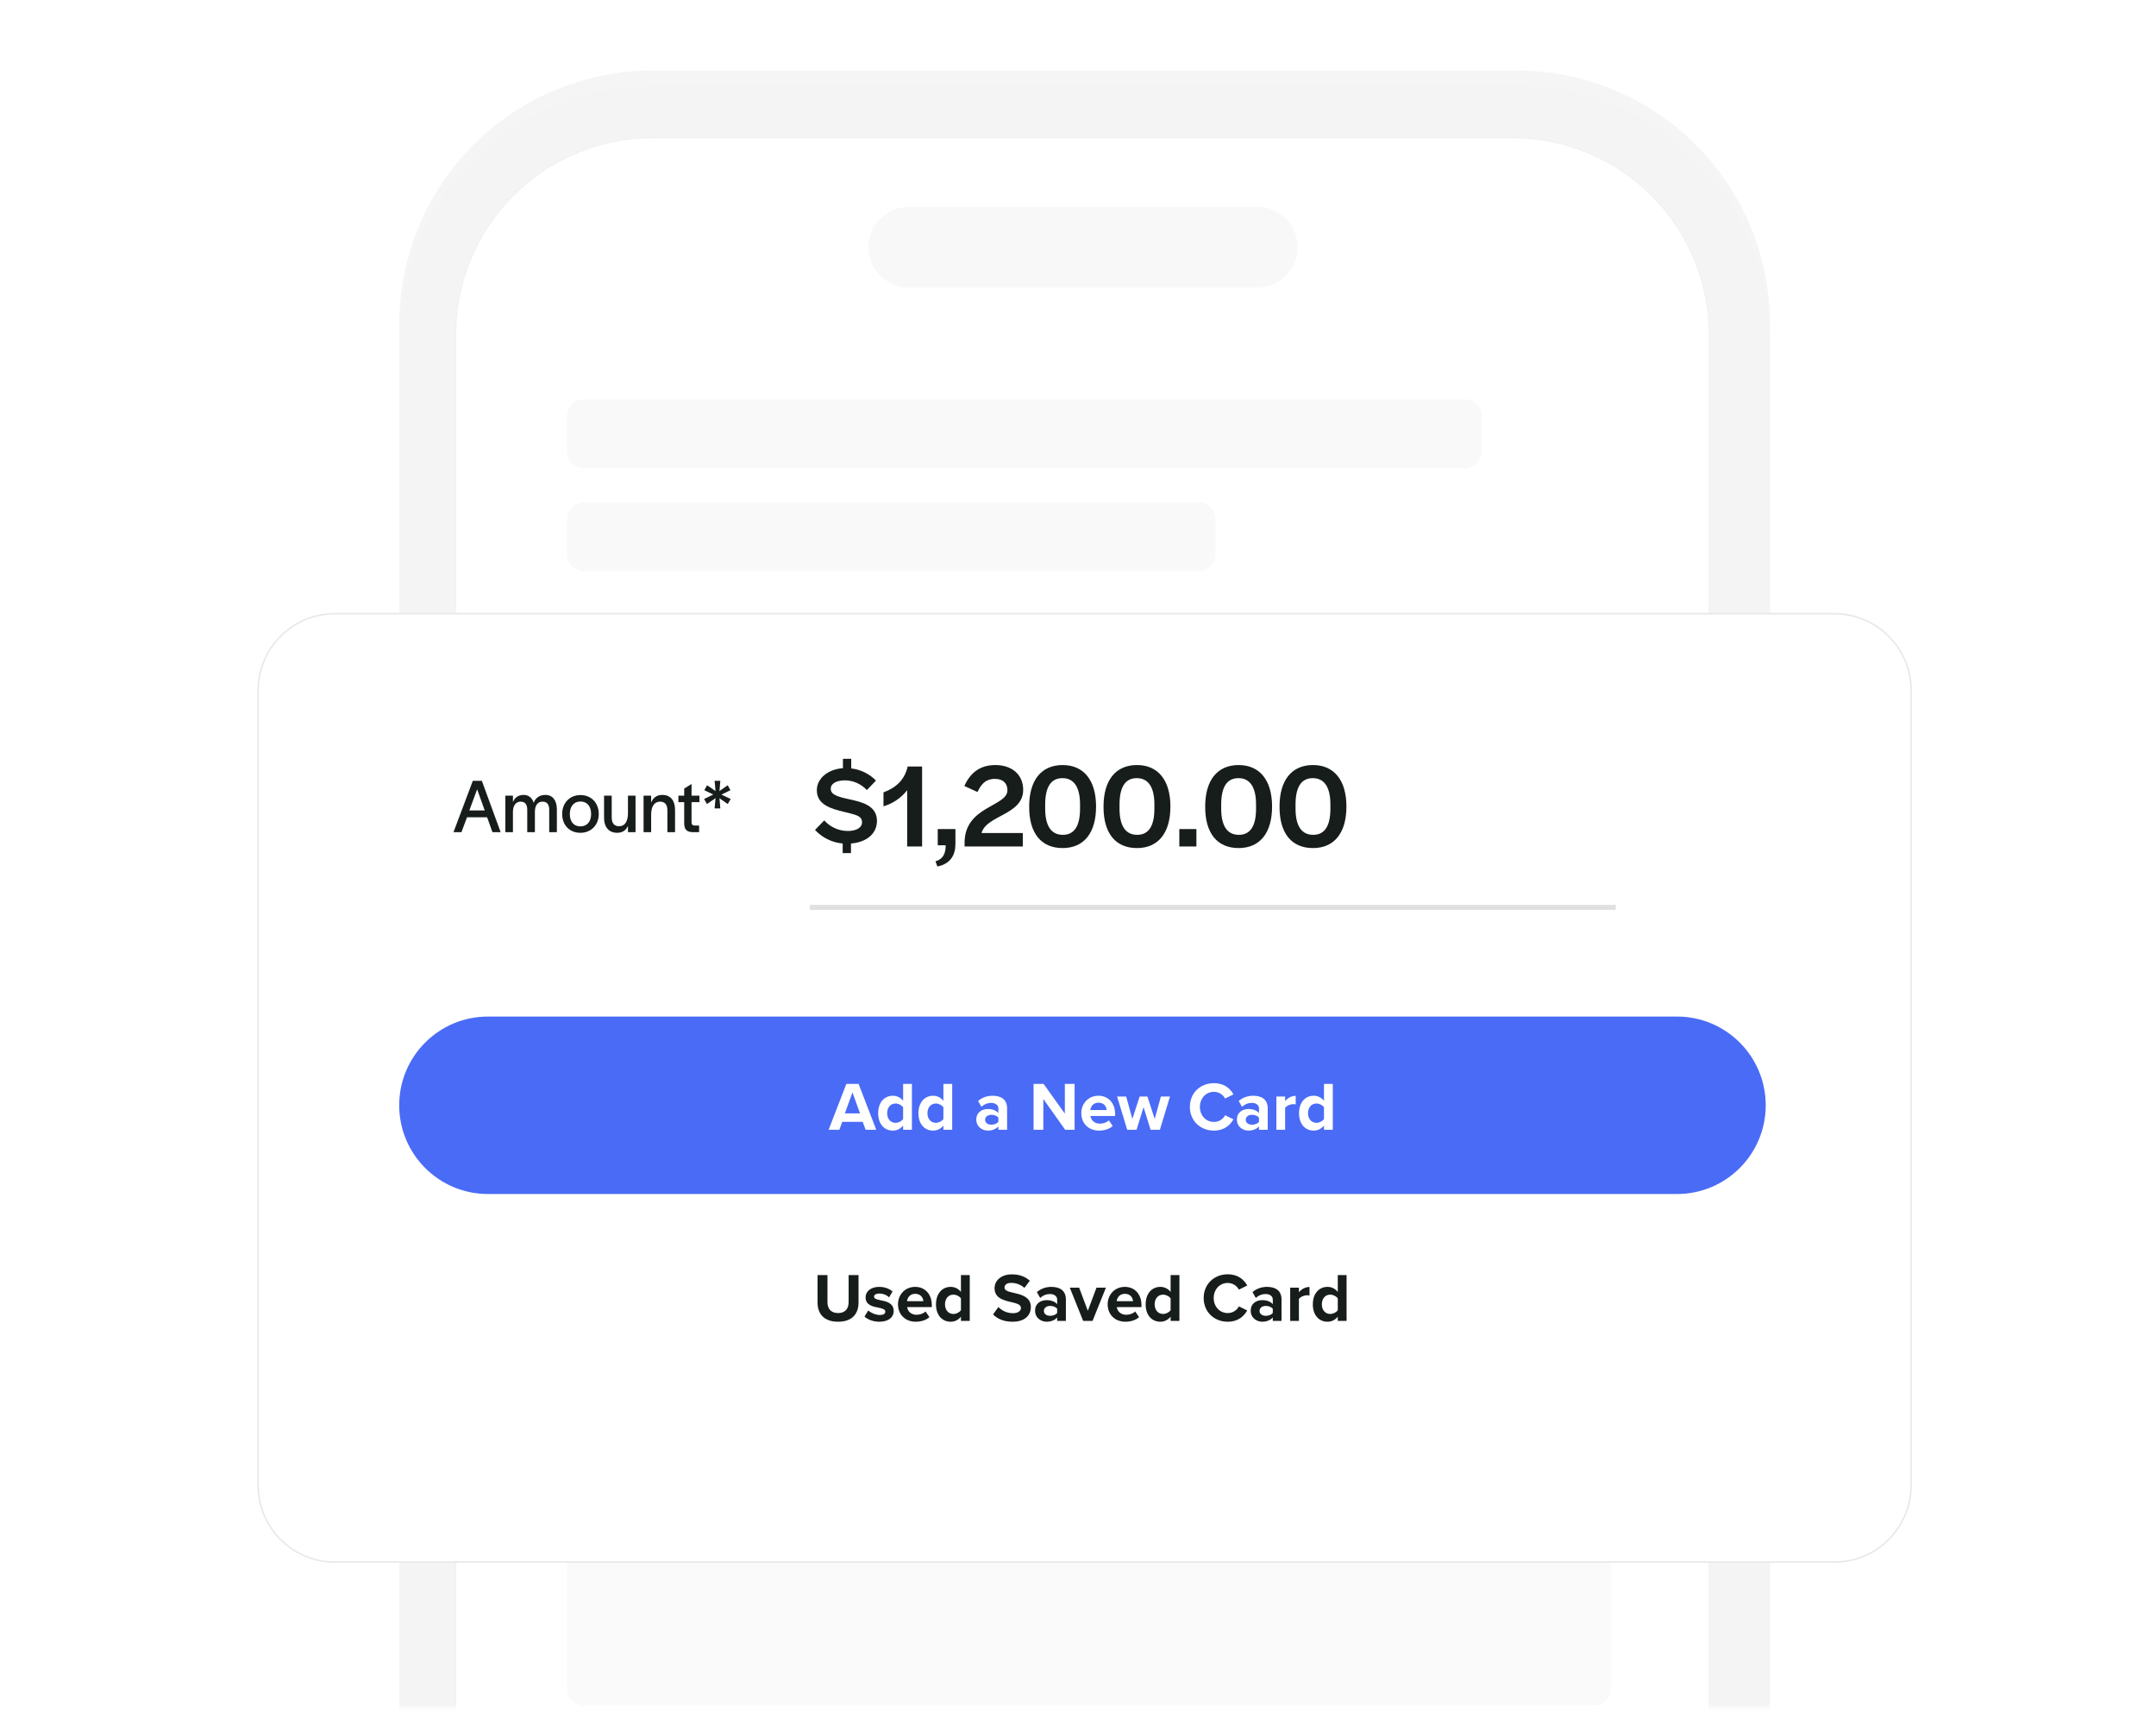 <?xml version="1.0" encoding="UTF-8"?> <svg xmlns="http://www.w3.org/2000/svg" width="427" height="339" viewBox="0 0 427 339" fill="none"><mask id="mask0_608_797" style="mask-type:alpha" maskUnits="userSpaceOnUse" x="0" y="0" width="427" height="339"><rect x="0.636" y="0.142" width="425.729" height="338" fill="white"></rect></mask><g mask="url(#mask0_608_797)"><g filter="url(#filter0_d_608_797)"><path d="M129.288 16.953H300.331C313.647 16.953 326.417 22.243 335.833 31.658C345.248 41.074 350.538 53.844 350.538 67.16V370.953H79.081V67.16C79.081 53.844 84.371 41.074 93.786 31.658C103.202 22.243 115.972 16.953 129.288 16.953Z" fill="#F5F5F5"></path></g><g filter="url(#filter1_d_608_797)"><path d="M129.288 16.953H300.331C313.647 16.953 326.417 22.243 335.833 31.658C345.248 41.074 350.538 53.844 350.538 67.16V370.953H79.081V67.16C79.081 53.844 84.371 41.074 93.786 31.658C103.202 22.243 115.972 16.953 129.288 16.953Z" fill="#F4F4F4"></path></g><path d="M129.288 27.165H299.48C309.862 27.165 319.818 31.289 327.159 38.63C334.5 45.971 338.624 55.928 338.624 66.309V370.954H90.144V66.309C90.144 55.928 94.268 45.971 101.609 38.63C108.95 31.289 118.906 27.165 129.288 27.165Z" fill="white"></path><path d="M129.288 27.25H299.48C304.609 27.25 309.688 28.26 314.427 30.223C319.166 32.186 323.472 35.063 327.099 38.69C330.726 42.317 333.603 46.623 335.566 51.362C337.529 56.101 338.539 61.18 338.539 66.309V370.868H90.228V66.309C90.228 55.95 94.344 46.015 101.669 38.69C108.994 31.365 118.929 27.25 129.288 27.25Z" stroke="#EFEFEF" stroke-width="0.2"></path><path opacity="0.024" d="M315.649 265.434H115.673C113.793 265.434 112.27 266.958 112.27 268.838V334.362C112.27 336.242 113.793 337.766 115.673 337.766H315.649C317.529 337.766 319.053 336.242 319.053 334.362V268.838C319.053 266.958 317.529 265.434 315.649 265.434Z" fill="#4B4B4B"></path><path opacity="0.024" d="M290.12 79.073H115.673C113.793 79.073 112.27 80.597 112.27 82.477V89.285C112.27 91.165 113.793 92.689 115.673 92.689H290.12C292 92.689 293.524 91.165 293.524 89.285V82.477C293.524 80.597 292 79.073 290.12 79.073Z" fill="#212121"></path><path opacity="0.024" d="M237.361 99.496H115.673C113.793 99.496 112.27 101.02 112.27 102.9V109.708C112.27 111.588 113.793 113.112 115.673 113.112H237.361C239.241 113.112 240.765 111.588 240.765 109.708V102.9C240.765 101.02 239.241 99.496 237.361 99.496Z" fill="#212121"></path><g clip-path="url(#clip0_608_797)"><path d="M249 40.953H180C175.582 40.953 172 44.535 172 48.953C172 53.371 175.582 56.953 180 56.953H249C253.418 56.953 257 53.371 257 48.953C257 44.535 253.418 40.953 249 40.953Z" fill="#F8F8F8"></path></g><g filter="url(#filter2_d_608_797)"><path d="M363.303 111.409H66.317C57.858 111.409 51 118.267 51 126.726V284.154C51 292.614 57.858 299.472 66.317 299.472H363.303C371.762 299.472 378.62 292.614 378.62 284.154V126.726C378.62 118.267 371.762 111.409 363.303 111.409Z" fill="white"></path><path d="M363.303 111.537H66.318C57.929 111.537 51.128 118.338 51.128 126.727V284.155C51.128 292.544 57.929 299.344 66.318 299.344H363.303C371.692 299.344 378.493 292.544 378.493 284.155V126.727C378.493 118.338 371.692 111.537 363.303 111.537Z" stroke="#E8E8E8" stroke-width="0.3"></path></g><path d="M168.589 150.268H166.945V152.127C164.11 152.317 161.775 154.057 161.775 156.511C161.775 159.418 164.706 160.156 166.966 160.728C169.396 161.348 170.73 161.494 170.73 162.849C170.73 163.897 169.634 164.541 167.99 164.564C167.096 164.576 166.209 164.395 165.391 164.033C164.573 163.671 163.842 163.137 163.249 162.468L161.414 164.35C162.841 165.9 164.796 166.86 166.894 167.042V168.949H168.538V167.042C171.398 166.828 173.685 165.255 173.685 162.563C173.685 159.466 170.564 158.819 168.276 158.298C165.822 157.774 164.532 157.369 164.532 156.201C164.532 155.153 165.676 154.533 167.415 154.533C168.219 154.554 169.01 154.735 169.743 155.066C170.476 155.398 171.134 155.873 171.68 156.463L173.491 154.581C172.178 153.241 170.446 152.392 168.583 152.174L168.589 150.268ZM182.624 167.638V151.793H179.765C179.169 154.462 177.43 156.011 174.976 156.916V159.68C176.837 159.135 178.479 158.018 179.67 156.487V167.638H182.624ZM185.65 171.593C188.295 171.069 189.224 169.282 189.224 167.114V164.183H185.722V167.4H187.296C187.296 169.044 186.748 170.164 185.271 170.569L185.65 171.593ZM191.035 167.638H202.567V164.97H194.398C195.375 161.395 202.642 161.419 202.642 156.416C202.642 153.413 200.43 151.507 197.138 151.507C194.255 151.507 192.254 152.869 190.991 155.653L193.588 156.845C194.47 154.962 195.47 154.247 197.043 154.247C198.782 154.247 199.521 155.224 199.521 156.511C199.521 159.751 191.039 159.632 191.039 166.876L191.035 167.638ZM210.454 167.948C214.671 167.948 217.078 164.946 217.078 159.728C217.078 154.537 214.648 151.507 210.454 151.507C206.237 151.507 203.83 154.51 203.83 159.728C203.805 165.041 206.237 167.948 210.453 167.948H210.454ZM210.502 165.327C208.191 165.327 206.999 163.564 206.999 160.109V159.343C206.999 155.864 208.143 154.101 210.403 154.101C212.714 154.101 213.906 155.888 213.906 159.343V160.109C213.909 163.588 212.765 165.327 210.502 165.327ZM225.179 167.948C229.397 167.948 231.803 164.946 231.803 159.728C231.803 154.537 229.373 151.507 225.179 151.507C220.962 151.507 218.555 154.51 218.555 159.728C218.531 165.041 220.962 167.948 225.178 167.948H225.179ZM225.227 165.327C222.916 165.327 221.724 163.564 221.724 160.109V159.343C221.724 155.864 222.868 154.101 225.128 154.101C227.439 154.101 228.631 155.888 228.631 159.343V160.109C228.634 163.588 227.49 165.327 225.226 165.327H225.227ZM236.95 164.183H233.566V167.638H236.95V164.183ZM245.313 167.948C249.53 167.948 251.937 164.946 251.937 159.728C251.937 154.537 249.506 151.507 245.313 151.507C241.096 151.507 238.689 154.51 238.689 159.728C238.665 165.041 241.096 167.948 245.313 167.948ZM245.361 165.327C243.049 165.327 241.858 163.564 241.858 160.109V159.343C241.858 155.864 243.002 154.101 245.262 154.101C247.573 154.101 248.764 155.888 248.764 159.343V160.109C248.768 163.588 247.624 165.327 245.361 165.327ZM260.038 167.948C264.255 167.948 266.662 164.946 266.662 159.728C266.662 154.537 264.231 151.507 260.038 151.507C255.821 151.507 253.414 154.51 253.414 159.728C253.389 165.041 255.82 167.948 260.037 167.948H260.038ZM260.086 165.327C257.774 165.327 256.583 163.564 256.583 160.109V159.343C256.583 155.864 257.727 154.101 259.987 154.101C262.298 154.101 263.489 155.888 263.489 159.343V160.109C263.493 163.588 262.351 165.327 260.085 165.327H260.086Z" fill="#171D1A"></path><path d="M89.812 164.804L93.642 154.633H95.434L99.156 164.804H97.532L96.475 161.847H92.493L91.39 164.804H89.812ZM92.953 160.499H96.001L94.5 156.302L92.953 160.499Z" fill="#171D1A"></path><path d="M100.087 164.804V157.574H101.588V158.845C101.956 157.941 102.66 157.421 103.702 157.421C104.544 157.421 105.356 157.849 105.693 158.998C106.045 158.049 106.811 157.421 108.037 157.421C109.415 157.421 110.288 158.477 110.288 160.27V164.804H108.772V160.346C108.772 159.274 108.312 158.753 107.454 158.753C106.489 158.753 105.938 159.504 105.938 160.76V164.804H104.422V160.346C104.422 159.274 103.962 158.753 103.104 158.753C102.231 158.753 101.588 159.458 101.588 160.76V164.804H100.087Z" fill="#171D1A"></path><path d="M114.94 164.926C112.811 164.926 111.341 163.41 111.341 161.204C111.341 158.998 112.842 157.451 114.971 157.451C117.1 157.451 118.586 158.998 118.586 161.204C118.586 163.379 117.069 164.926 114.94 164.926ZM114.94 163.655C116.242 163.655 117.069 162.72 117.069 161.25V161.189C117.069 159.672 116.258 158.723 114.971 158.723C113.684 158.723 112.857 159.672 112.857 161.189V161.25C112.857 162.736 113.654 163.655 114.94 163.655Z" fill="#171D1A"></path><path d="M122.223 164.926C120.599 164.926 119.634 163.808 119.634 161.97V157.574H121.151V161.893C121.151 163.011 121.641 163.624 122.621 163.624C123.816 163.624 124.368 162.598 124.368 161.035V157.574H125.869V164.804H124.368V163.563C123.969 164.451 123.265 164.926 122.223 164.926Z" fill="#171D1A"></path><path d="M127.461 164.804V157.574H128.962V158.937C129.345 157.972 130.08 157.421 131.183 157.421C132.745 157.421 133.695 158.477 133.695 160.407V164.804H132.178V160.484C132.178 159.351 131.703 158.753 130.723 158.753C129.605 158.753 128.962 159.688 128.962 161.342V164.804H127.461Z" fill="#171D1A"></path><path d="M137.176 164.804C135.859 164.742 135.522 164.145 135.506 162.996V158.86H134.358V157.574H135.506V156.165L136.962 155.261V157.574H138.524V158.86H136.962V162.812C136.962 163.272 137.145 163.486 137.605 163.486H138.463V164.804H137.176Z" fill="#171D1A"></path><path d="M141.528 160.101L141.712 158.064L140.012 159.228L139.445 158.232L141.268 157.344L139.491 156.486L140.042 155.506L141.712 156.655L141.528 154.633H142.662L142.493 156.655L144.117 155.506L144.668 156.486L142.876 157.359L144.714 158.232L144.132 159.228L142.493 158.079L142.662 160.101H141.528Z" fill="#171D1A"></path><path d="M160.378 179.705H320.01" stroke="#E0E0E0"></path><path d="M332.134 201.315H96.635C86.931 201.315 79.064 209.182 79.064 218.886C79.064 228.59 86.931 236.457 96.635 236.457H332.134C341.838 236.457 349.704 228.59 349.704 218.886C349.704 209.182 341.838 201.315 332.134 201.315Z" fill="#4A6BF6"></path><path d="M173.545 223.737H171.434L170.863 222.171H166.805L166.233 223.737H164.109L167.622 214.655H170.046L173.545 223.737ZM170.332 220.496L168.834 216.33L167.323 220.496H170.332Z" fill="white"></path><path d="M180.606 223.737H178.863V222.906C178.346 223.546 177.624 223.9 176.834 223.9C175.173 223.9 173.921 222.647 173.921 220.455C173.921 218.304 175.16 216.997 176.834 216.997C177.61 216.997 178.346 217.337 178.863 218.005V214.655H180.606V223.737ZM178.863 221.613V219.284C178.563 218.849 177.951 218.536 177.365 218.536C176.385 218.536 175.704 219.312 175.704 220.455C175.704 221.585 176.385 222.361 177.365 222.361C177.951 222.361 178.563 222.048 178.863 221.613Z" fill="white"></path><path d="M188.583 223.737H186.841V222.906C186.323 223.546 185.602 223.9 184.812 223.9C183.151 223.9 181.898 222.647 181.898 220.455C181.898 218.304 183.137 216.997 184.812 216.997C185.588 216.997 186.323 217.337 186.841 218.005V214.655H188.583V223.737ZM186.841 221.613V219.284C186.541 218.849 185.928 218.536 185.343 218.536C184.363 218.536 183.682 219.312 183.682 220.455C183.682 221.585 184.363 222.361 185.343 222.361C185.928 222.361 186.541 222.048 186.841 221.613Z" fill="white"></path><path d="M199.459 223.737H197.73V223.056C197.281 223.587 196.505 223.9 195.647 223.9C194.599 223.9 193.36 223.192 193.36 221.722C193.36 220.183 194.599 219.625 195.647 219.625C196.518 219.625 197.295 219.897 197.73 220.428V219.516C197.73 218.849 197.158 218.413 196.287 218.413C195.579 218.413 194.925 218.672 194.367 219.189L193.714 218.032C194.517 217.324 195.552 216.997 196.587 216.997C198.084 216.997 199.459 217.596 199.459 219.489V223.737ZM197.73 222.157V221.34C197.444 220.959 196.9 220.768 196.341 220.768C195.661 220.768 195.102 221.136 195.102 221.762C195.102 222.375 195.661 222.729 196.341 222.729C196.9 222.729 197.444 222.538 197.73 222.157Z" fill="white"></path><path d="M212.827 223.737H210.962L206.632 217.637V223.737H204.699V214.655H206.687L210.894 220.537V214.655H212.827V223.737Z" fill="white"></path><path d="M214.155 220.442C214.155 218.536 215.557 216.997 217.559 216.997C219.52 216.997 220.854 218.467 220.854 220.619V221H215.966C216.075 221.83 216.742 222.525 217.858 222.525C218.471 222.525 219.193 222.28 219.615 221.871L220.377 222.988C219.71 223.6 218.689 223.9 217.668 223.9C215.666 223.9 214.155 222.552 214.155 220.442ZM217.559 218.372C216.483 218.372 216.02 219.175 215.939 219.829H219.179C219.138 219.203 218.703 218.372 217.559 218.372Z" fill="white"></path><path d="M229.714 223.737H227.876L226.487 219.257L225.098 223.737H223.247L221.245 217.16H223.042L224.268 221.585L225.711 217.16H227.249L228.693 221.585L229.918 217.16H231.715L229.714 223.737Z" fill="white"></path><path d="M240.421 223.9C237.766 223.9 235.656 221.994 235.656 219.203C235.656 216.412 237.766 214.505 240.421 214.505C242.491 214.505 243.648 215.595 244.288 216.725L242.627 217.542C242.246 216.806 241.429 216.221 240.421 216.221C238.842 216.221 237.644 217.487 237.644 219.203C237.644 220.918 238.842 222.184 240.421 222.184C241.429 222.184 242.246 221.613 242.627 220.864L244.288 221.667C243.634 222.797 242.491 223.9 240.421 223.9Z" fill="white"></path><path d="M251.076 223.737H249.346V223.056C248.897 223.587 248.121 223.9 247.263 223.9C246.215 223.9 244.976 223.192 244.976 221.722C244.976 220.183 246.215 219.625 247.263 219.625C248.135 219.625 248.911 219.897 249.346 220.428V219.516C249.346 218.849 248.775 218.413 247.903 218.413C247.195 218.413 246.542 218.672 245.983 219.189L245.33 218.032C246.133 217.324 247.168 216.997 248.203 216.997C249.7 216.997 251.076 217.596 251.076 219.489V223.737ZM249.346 222.157V221.34C249.06 220.959 248.516 220.768 247.958 220.768C247.277 220.768 246.719 221.136 246.719 221.762C246.719 222.375 247.277 222.729 247.958 222.729C248.516 222.729 249.06 222.538 249.346 222.157Z" fill="white"></path><path d="M254.52 223.737H252.791V217.16H254.52V218.059C254.983 217.474 255.8 217.011 256.617 217.011V218.699C256.494 218.672 256.331 218.658 256.14 218.658C255.568 218.658 254.806 218.971 254.52 219.393V223.737Z" fill="white"></path><path d="M263.96 223.737H262.217V222.906C261.7 223.546 260.978 223.9 260.189 223.9C258.527 223.9 257.275 222.647 257.275 220.455C257.275 218.304 258.514 216.997 260.189 216.997C260.965 216.997 261.7 217.337 262.217 218.005V214.655H263.96V223.737ZM262.217 221.613V219.284C261.918 218.849 261.305 218.536 260.72 218.536C259.739 218.536 259.058 219.312 259.058 220.455C259.058 221.585 259.739 222.361 260.72 222.361C261.305 222.361 261.918 222.048 262.217 221.613Z" fill="white"></path><path d="M161.919 257.965V252.505H163.88V257.897C163.88 259.163 164.574 260.035 165.99 260.035C167.379 260.035 168.073 259.163 168.073 257.897V252.505H170.034V257.951C170.034 260.212 168.74 261.75 165.99 261.75C163.212 261.75 161.919 260.198 161.919 257.965Z" fill="#171D1A"></path><path d="M171.212 260.729L171.961 259.517C172.437 259.966 173.418 260.416 174.235 260.416C174.983 260.416 175.337 260.157 175.337 259.749C175.337 259.286 174.766 259.122 174.017 258.973C172.887 258.755 171.43 258.482 171.43 256.917C171.43 255.814 172.397 254.847 174.126 254.847C175.242 254.847 176.127 255.228 176.767 255.746L176.086 256.93C175.691 256.508 174.943 256.168 174.139 256.168C173.513 256.168 173.105 256.399 173.105 256.78C173.105 257.189 173.622 257.339 174.357 257.488C175.487 257.706 176.999 258.006 176.999 259.64C176.999 260.851 175.977 261.75 174.153 261.75C173.009 261.75 171.906 261.369 171.212 260.729Z" fill="#171D1A"></path><path d="M177.85 258.292C177.85 256.386 179.253 254.847 181.254 254.847C183.215 254.847 184.549 256.318 184.549 258.469V258.85H179.661C179.77 259.681 180.437 260.375 181.554 260.375C182.166 260.375 182.888 260.13 183.31 259.721L184.073 260.838C183.405 261.451 182.384 261.75 181.363 261.75C179.362 261.75 177.85 260.402 177.85 258.292ZM181.254 256.222C180.179 256.222 179.716 257.026 179.634 257.679H182.874C182.834 257.053 182.398 256.222 181.254 256.222Z" fill="#171D1A"></path><path d="M192.061 261.587H190.318V260.756C189.801 261.396 189.079 261.75 188.29 261.75C186.629 261.75 185.376 260.497 185.376 258.305C185.376 256.154 186.615 254.847 188.29 254.847C189.066 254.847 189.801 255.187 190.318 255.855V252.505H192.061V261.587ZM190.318 259.463V257.134C190.019 256.699 189.406 256.386 188.821 256.386C187.84 256.386 187.16 257.162 187.16 258.305C187.16 259.435 187.84 260.212 188.821 260.212C189.406 260.212 190.019 259.898 190.318 259.463Z" fill="#171D1A"></path><path d="M196.674 260.307L197.736 258.836C198.376 259.504 199.37 260.062 200.622 260.062C201.684 260.062 202.202 259.558 202.202 259.041C202.202 258.36 201.412 258.128 200.364 257.883C198.88 257.543 196.974 257.134 196.974 255.106C196.974 253.594 198.281 252.369 200.418 252.369C201.861 252.369 203.06 252.805 203.958 253.635L202.883 255.051C202.147 254.371 201.167 254.057 200.282 254.057C199.411 254.057 198.948 254.439 198.948 254.983C198.948 255.596 199.71 255.787 200.759 256.032C202.256 256.372 204.162 256.821 204.162 258.836C204.162 260.497 202.978 261.75 200.527 261.75C198.784 261.75 197.532 261.165 196.674 260.307Z" fill="#171D1A"></path><path d="M211.101 261.587H209.372V260.906C208.923 261.437 208.146 261.75 207.289 261.75C206.24 261.75 205.001 261.042 205.001 259.572C205.001 258.033 206.24 257.475 207.289 257.475C208.16 257.475 208.936 257.747 209.372 258.278V257.366C209.372 256.699 208.8 256.263 207.929 256.263C207.221 256.263 206.567 256.522 206.009 257.039L205.355 255.882C206.159 255.174 207.193 254.847 208.228 254.847C209.726 254.847 211.101 255.446 211.101 257.339V261.587ZM209.372 260.007V259.19C209.086 258.809 208.541 258.619 207.983 258.619C207.302 258.619 206.744 258.986 206.744 259.612C206.744 260.225 207.302 260.579 207.983 260.579C208.541 260.579 209.086 260.389 209.372 260.007Z" fill="#171D1A"></path><path d="M216.383 261.587H214.518L211.877 255.01H213.728L215.444 259.585L217.159 255.01H219.025L216.383 261.587Z" fill="#171D1A"></path><path d="M219.375 258.292C219.375 256.386 220.777 254.847 222.778 254.847C224.739 254.847 226.073 256.318 226.073 258.469V258.85H221.185C221.294 259.681 221.962 260.375 223.078 260.375C223.691 260.375 224.412 260.13 224.834 259.721L225.597 260.838C224.93 261.451 223.909 261.75 222.887 261.75C220.886 261.75 219.375 260.402 219.375 258.292ZM222.778 256.222C221.703 256.222 221.24 257.026 221.158 257.679H224.399C224.358 257.053 223.922 256.222 222.778 256.222Z" fill="#171D1A"></path><path d="M233.585 261.587H231.843V260.756C231.325 261.396 230.604 261.75 229.814 261.75C228.153 261.75 226.9 260.497 226.9 258.305C226.9 256.154 228.139 254.847 229.814 254.847C230.59 254.847 231.325 255.187 231.843 255.855V252.505H233.585V261.587ZM231.843 259.463V257.134C231.543 256.699 230.93 256.386 230.345 256.386C229.365 256.386 228.684 257.162 228.684 258.305C228.684 259.435 229.365 260.212 230.345 260.212C230.93 260.212 231.543 259.898 231.843 259.463Z" fill="#171D1A"></path><path d="M243.154 261.75C240.499 261.75 238.389 259.844 238.389 257.053C238.389 254.262 240.499 252.355 243.154 252.355C245.224 252.355 246.381 253.445 247.021 254.575L245.36 255.392C244.979 254.656 244.162 254.071 243.154 254.071C241.575 254.071 240.377 255.337 240.377 257.053C240.377 258.768 241.575 260.035 243.154 260.035C244.162 260.035 244.979 259.463 245.36 258.714L247.021 259.517C246.368 260.647 245.224 261.75 243.154 261.75Z" fill="#171D1A"></path><path d="M253.809 261.587H252.079V260.906C251.63 261.437 250.854 261.75 249.996 261.75C248.948 261.75 247.709 261.042 247.709 259.572C247.709 258.033 248.948 257.475 249.996 257.475C250.868 257.475 251.644 257.747 252.079 258.278V257.366C252.079 256.699 251.508 256.263 250.636 256.263C249.928 256.263 249.275 256.522 248.716 257.039L248.063 255.882C248.866 255.174 249.901 254.847 250.936 254.847C252.433 254.847 253.809 255.446 253.809 257.339V261.587ZM252.079 260.007V259.19C251.794 258.809 251.249 258.619 250.691 258.619C250.01 258.619 249.452 258.986 249.452 259.612C249.452 260.225 250.01 260.579 250.691 260.579C251.249 260.579 251.794 260.389 252.079 260.007Z" fill="#171D1A"></path><path d="M257.253 261.587H255.524V255.01H257.253V255.909C257.716 255.324 258.533 254.861 259.35 254.861V256.549C259.227 256.522 259.064 256.508 258.873 256.508C258.301 256.508 257.539 256.821 257.253 257.243V261.587Z" fill="#171D1A"></path><path d="M266.693 261.587H264.95V260.756C264.433 261.396 263.711 261.75 262.922 261.75C261.261 261.75 260.008 260.497 260.008 258.305C260.008 256.154 261.247 254.847 262.922 254.847C263.698 254.847 264.433 255.187 264.95 255.855V252.505H266.693V261.587ZM264.95 259.463V257.134C264.651 256.699 264.038 256.386 263.453 256.386C262.472 256.386 261.792 257.162 261.792 258.305C261.792 259.435 262.472 260.212 263.453 260.212C264.038 260.212 264.651 259.898 264.95 259.463Z" fill="#171D1A"></path></g><defs><filter id="filter0_d_608_797" x="39.081" y="-26.047" width="351.457" height="434" filterUnits="userSpaceOnUse" color-interpolation-filters="sRGB"><feFlood flood-opacity="0" result="BackgroundImageFix"></feFlood><feColorMatrix in="SourceAlpha" type="matrix" values="0 0 0 0 0 0 0 0 0 0 0 0 0 0 0 0 0 0 127 0" result="hardAlpha"></feColorMatrix><feOffset dy="-3"></feOffset><feGaussianBlur stdDeviation="20"></feGaussianBlur><feColorMatrix type="matrix" values="0 0 0 0 0 0 0 0 0 0 0 0 0 0 0 0 0 0 0.03 0"></feColorMatrix><feBlend mode="normal" in2="BackgroundImageFix" result="effect1_dropShadow_608_797"></feBlend><feBlend mode="normal" in="SourceGraphic" in2="effect1_dropShadow_608_797" result="shape"></feBlend></filter><filter id="filter1_d_608_797" x="73.081" y="10.953" width="283.457" height="366" filterUnits="userSpaceOnUse" color-interpolation-filters="sRGB"><feFlood flood-opacity="0" result="BackgroundImageFix"></feFlood><feColorMatrix in="SourceAlpha" type="matrix" values="0 0 0 0 0 0 0 0 0 0 0 0 0 0 0 0 0 0 127 0" result="hardAlpha"></feColorMatrix><feOffset></feOffset><feGaussianBlur stdDeviation="3"></feGaussianBlur><feColorMatrix type="matrix" values="0 0 0 0 0 0 0 0 0 0 0 0 0 0 0 0 0 0 0.071 0"></feColorMatrix><feBlend mode="normal" in2="BackgroundImageFix" result="effect1_dropShadow_608_797"></feBlend><feBlend mode="normal" in="SourceGraphic" in2="effect1_dropShadow_608_797" result="shape"></feBlend></filter><filter id="filter2_d_608_797" x="35.977" y="106.387" width="357.665" height="218.107" filterUnits="userSpaceOnUse" color-interpolation-filters="sRGB"><feFlood flood-opacity="0" result="BackgroundImageFix"></feFlood><feColorMatrix in="SourceAlpha" type="matrix" values="0 0 0 0 0 0 0 0 0 0 0 0 0 0 0 0 0 0 127 0" result="hardAlpha"></feColorMatrix><feOffset dy="10"></feOffset><feGaussianBlur stdDeviation="7.5"></feGaussianBlur><feColorMatrix type="matrix" values="0 0 0 0 0 0 0 0 0 0 0 0 0 0 0 0 0 0 0.051 0"></feColorMatrix><feBlend mode="normal" in2="BackgroundImageFix" result="effect1_dropShadow_608_797"></feBlend><feBlend mode="normal" in="SourceGraphic" in2="effect1_dropShadow_608_797" result="shape"></feBlend></filter><clipPath id="clip0_608_797"><rect width="85" height="16" fill="white" transform="translate(172 40.953)"></rect></clipPath></defs></svg> 